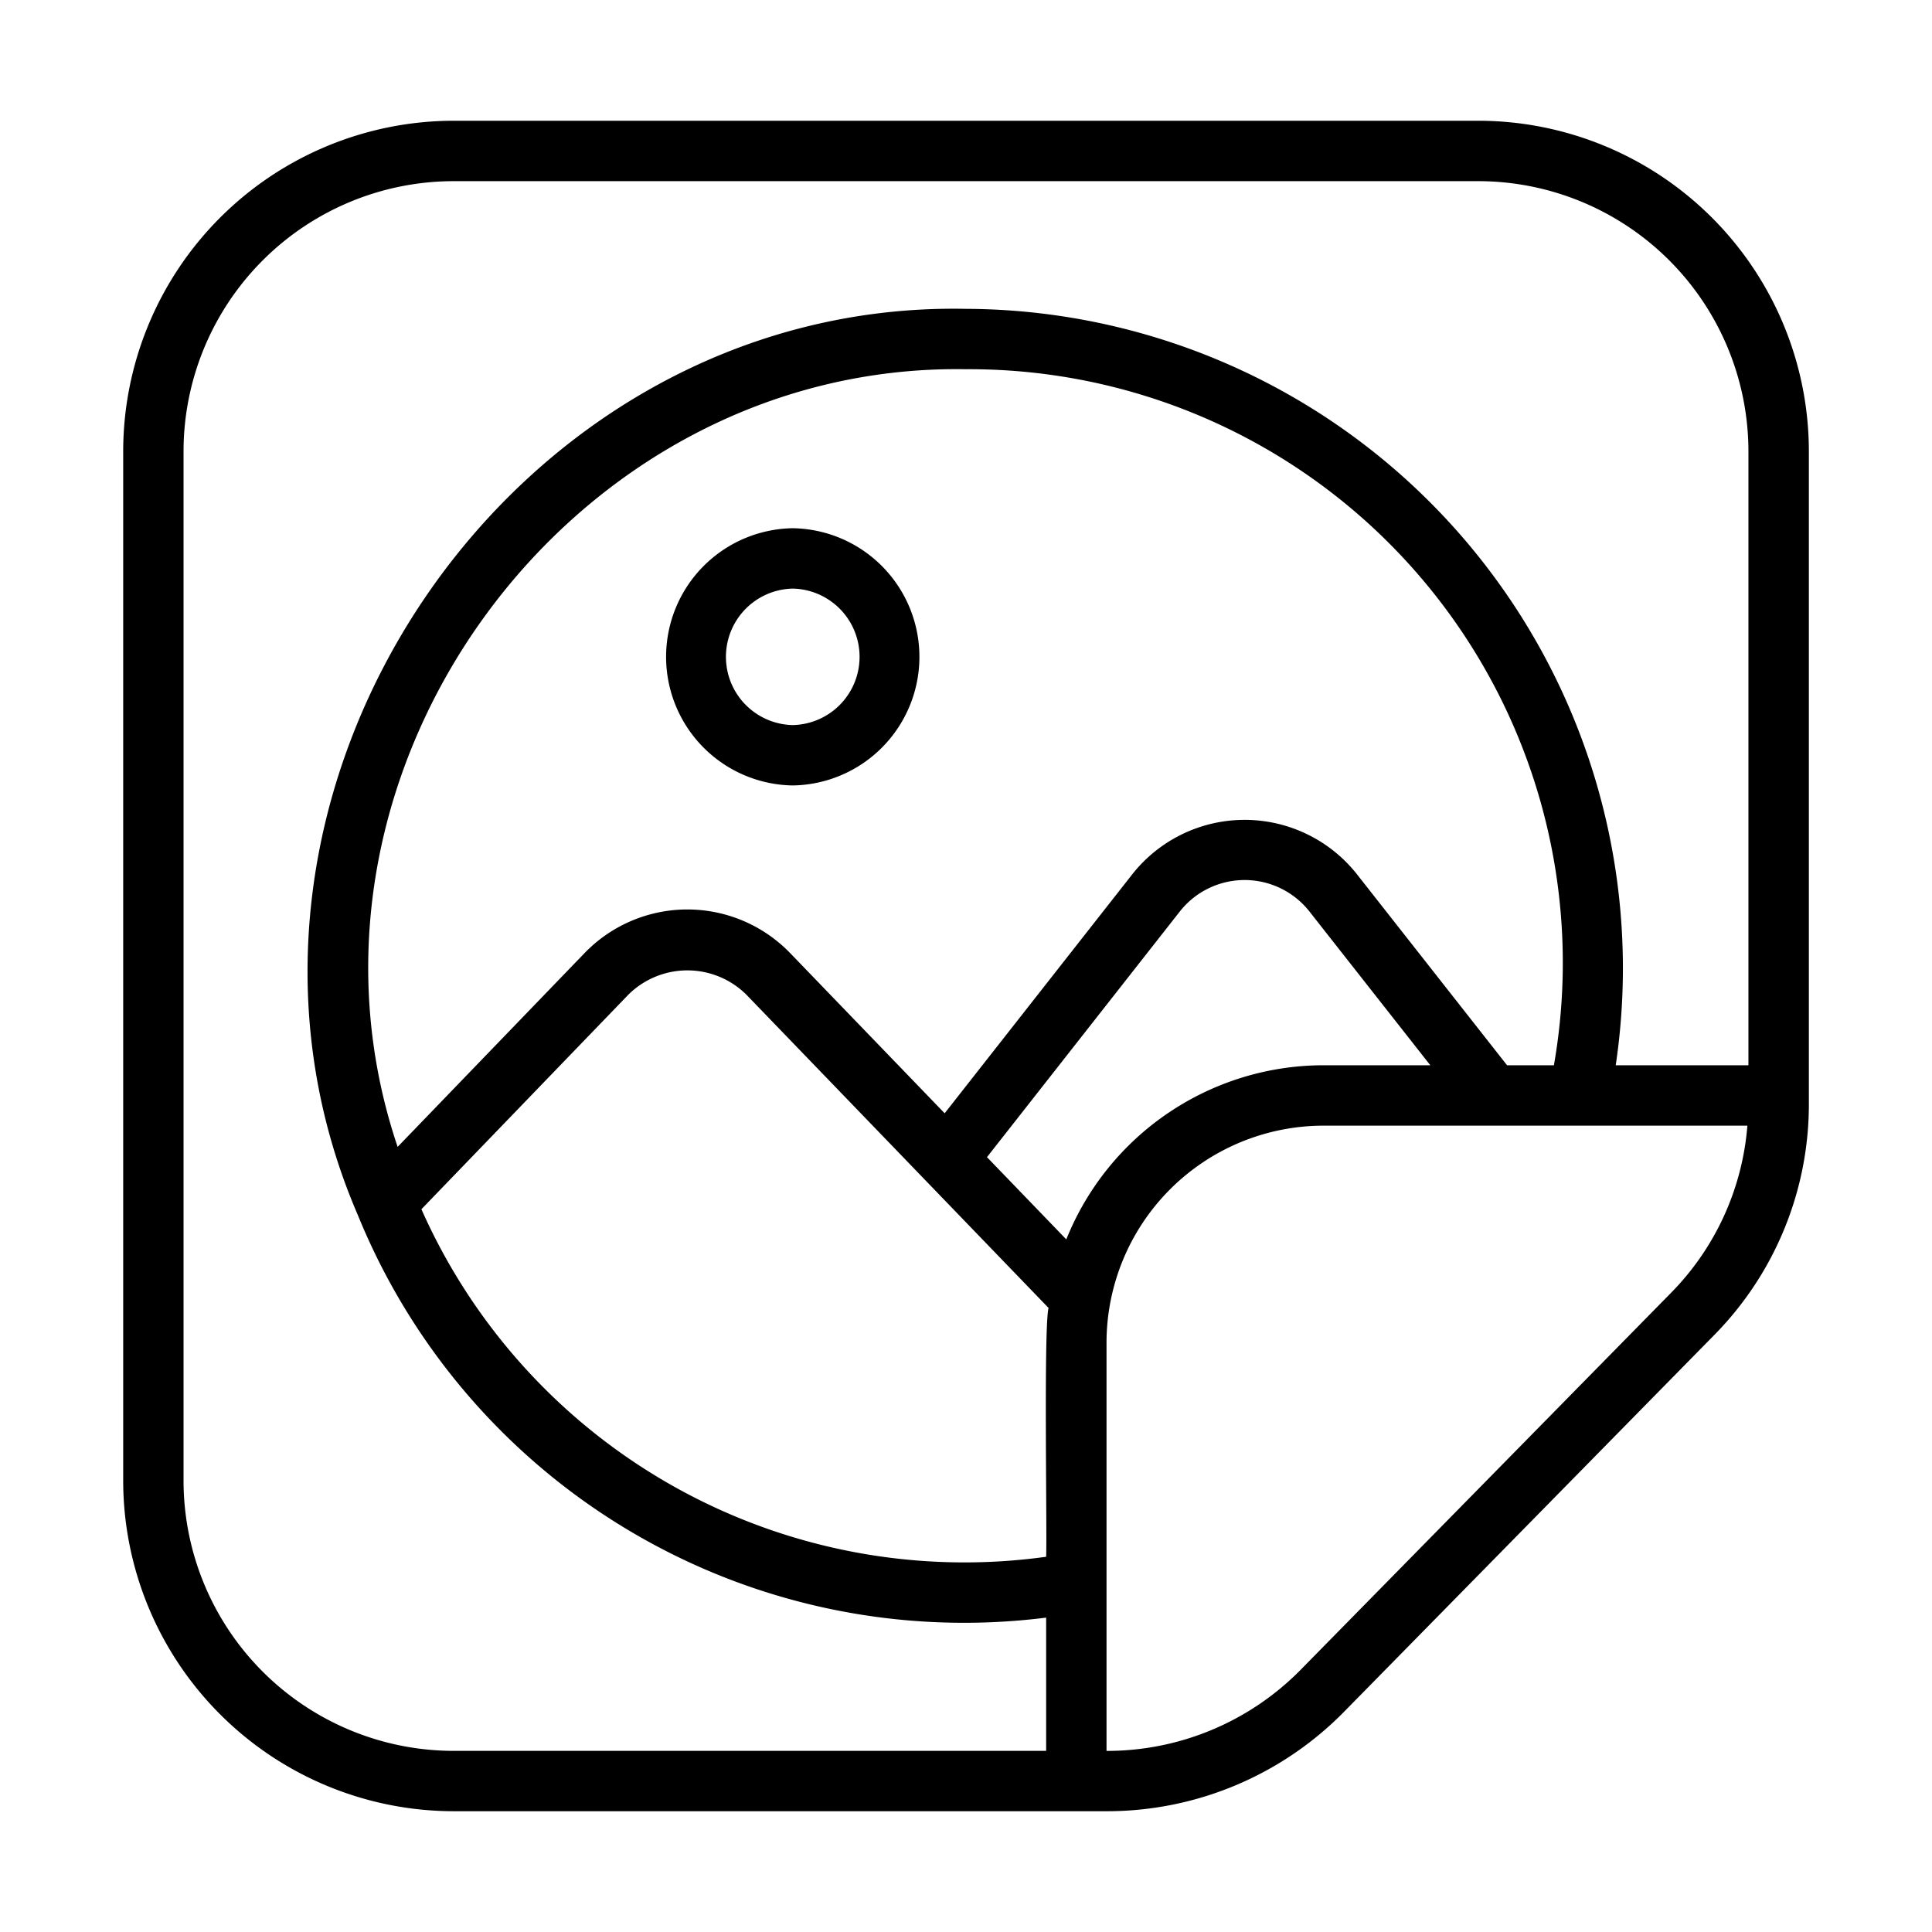 <?xml version="1.0" encoding="UTF-8"?> <svg xmlns="http://www.w3.org/2000/svg" id="Bahan_copy_2" height="512" viewBox="0 0 64 64" width="512" data-name="Bahan copy 2"><g fill="rgb(0,0,0)"><path d="m48.973 4h-33.945a10.96 10.96 0 0 0 -10.947 10.947v34.105a10.96 10.96 0 0 0 10.947 10.947h21.667a11.014 11.014 0 0 0 7.809-3.274l12.278-12.496a10.887 10.887 0 0 0 3.139-7.673v-21.609a10.96 10.96 0 0 0 -10.947-10.947zm-42.893 45.053v-34.105a8.957 8.957 0 0 1 8.947-8.947h33.945a8.957 8.957 0 0 1 8.947 8.947v20.341h-4.396a21.844 21.844 0 0 0 -21.524-25.058c-15.154-.302-26.138 16.135-20.147 30.015a21.683 21.683 0 0 0 22.803 13.34v4.414h-19.628a8.957 8.957 0 0 1 -8.947-8.947zm28.655-5.725c-.166.624-.045 7.443-.08 8.242a19.679 19.679 0 0 1 -20.695-11.513l6.859-7.111a2.777 2.777 0 0 1 3.901-.001zm.587-2.272-2.627-2.724 6.4-8.153a2.733 2.733 0 0 1 4.269-.001l4.017 5.11h-3.545a9.19 9.19 0 0 0 -8.513 5.767zm14.602-5.767-4.989-6.348a4.743 4.743 0 0 0 -7.412.002l-6.23 7.936-5.135-5.324a4.735 4.735 0 0 0 -6.778.001l-6.208 6.436c-4.19-12.423 5.696-25.98 18.828-25.761a19.664 19.664 0 0 1 19.475 23.057zm5.43 7.539-12.278 12.496a9 9 0 0 1 -6.421 2.677v-13.521a7.194 7.194 0 0 1 7.18-7.191h14.049a8.884 8.884 0 0 1 -2.53 5.539z"></path><path d="m26.261 17.498a4.261 4.261 0 0 0 0 8.521 4.261 4.261 0 0 0 -0-8.521zm0 6.521a2.261 2.261 0 0 1 0-4.521 2.261 2.261 0 0 1 -0 4.521z"></path></g></svg> 